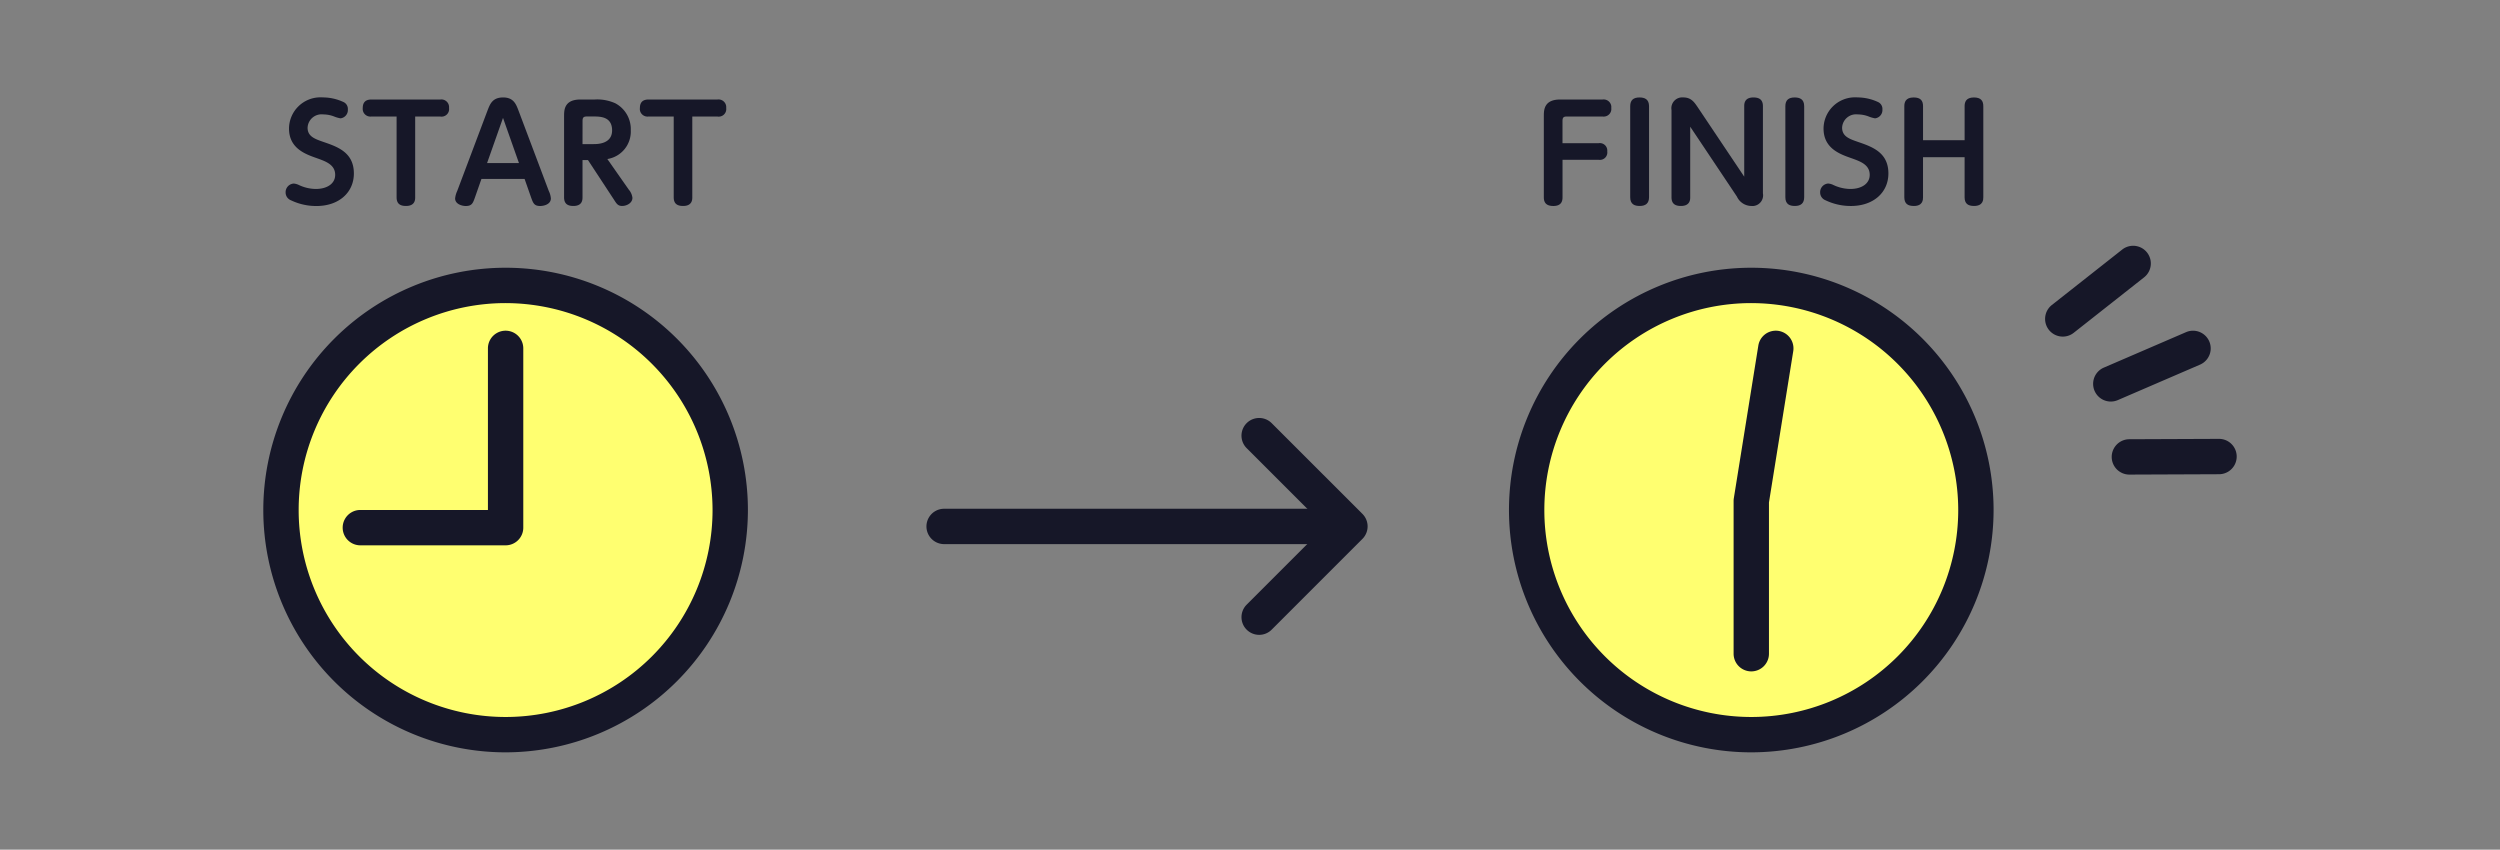 <svg xmlns="http://www.w3.org/2000/svg" width="306" height="104" viewBox="0 0 306 104">
  <rect x="0" y="0" width="306" height="104" fill="#808080" stroke="none"/>
  <g id="レイヤー_2" data-name="レイヤー 2">
    <g id="レイヤー_1-2" data-name="レイヤー 1">
      <g id="レイヤー_2-2" data-name="レイヤー 2">
        <g id="デザイン">
          <g>
            <g>
              <circle cx="61.886" cy="62.429" r="27.494" fill="#ffff70"/>
              <path d="M61.886,92.087A29.658,29.658,0,1,1,91.544,62.429,29.692,29.692,0,0,1,61.886,92.087Zm0-54.988a25.33,25.33,0,1,0,25.33,25.33A25.359,25.359,0,0,0,61.886,37.1Z" fill="#161728"/>
            </g>
            <g>
              <polyline points="61.886 42.641 61.886 64.584 44.107 64.584" fill="#ffff70"/>
              <path d="M61.886,66.748H44.107a2.164,2.164,0,0,1,0-4.328H59.722V42.641a2.164,2.164,0,1,1,4.328,0V64.584A2.163,2.163,0,0,1,61.886,66.748Z" fill="#161728"/>
            </g>
          </g>
          <g>
            <g>
              <circle cx="214.357" cy="62.429" r="27.494" fill="#ffff70"/>
              <path d="M214.357,92.087a29.658,29.658,0,1,1,29.658-29.658A29.691,29.691,0,0,1,214.357,92.087Zm0-54.988a25.33,25.33,0,1,0,25.33,25.33A25.359,25.359,0,0,0,214.357,37.1Z" fill="#161728"/>
            </g>
            <g>
              <polyline points="217.357 42.641 214.357 61.327 214.357 80.014" fill="#ffff70"/>
              <path d="M214.357,82.178a2.164,2.164,0,0,1-2.164-2.164V61.328a2.174,2.174,0,0,1,.027-.343l3-18.687a2.164,2.164,0,0,1,4.274.686L216.521,61.5V80.014A2.164,2.164,0,0,1,214.357,82.178Z" fill="#161728"/>
            </g>
          </g>
          <g>
            <path d="M154.122,77.705a2.164,2.164,0,0,1-1.53-3.694l9.579-9.579-9.579-9.577a2.164,2.164,0,0,1,3.06-3.061L166.762,62.9a2.166,2.166,0,0,1,0,3.06l-11.11,11.11A2.155,2.155,0,0,1,154.122,77.705Z" fill="#161728"/>
            <path d="M161.647,66.6H115.561a2.164,2.164,0,0,1,0-4.328h46.086a2.164,2.164,0,1,1,0,4.328Z" fill="#161728"/>
          </g>
          <g>
            <path d="M36.591,22.648a4.961,4.961,0,0,0,2.066.481c1.344,0,2.369-.625,2.369-1.729,0-1.248-1.154-1.649-2.274-2.049-1.36-.48-3.377-1.184-3.377-3.617a3.849,3.849,0,0,1,3.877-3.821c.09,0,.18,0,.269.011a6.018,6.018,0,0,1,2.577.592.929.929,0,0,1,.48.881,1.022,1.022,0,0,1-.9,1.088,3.765,3.765,0,0,1-.736-.208,3.713,3.713,0,0,0-1.377-.272A1.711,1.711,0,0,0,37.659,15.5c0,.042-.009.085-.011.128,0,1.072.881,1.376,1.936,1.744,1.73.593,3.73,1.281,3.73,3.858,0,2.353-1.857,3.986-4.577,3.986a7.1,7.1,0,0,1-3.121-.7,1.023,1.023,0,0,1-.657-.944,1.062,1.062,0,0,1,.993-1.105A1.782,1.782,0,0,1,36.591,22.648Z" fill="#161728"/>
            <path d="M50.818,24.153c0,.256,0,1.057-1.121,1.057-.737,0-1.153-.289-1.153-1.057V14.261H45.471a.941.941,0,0,1-1.067-.795.983.983,0,0,1-.005-.23c0-.752.384-1.056,1.072-1.056h8.42a.947.947,0,0,1,1.072,1.044.926.926,0,0,1-1.072,1.041H50.818Z" fill="#161728"/>
            <path d="M58.928,21.9l-.768,2.193c-.272.784-.4,1.121-1.153,1.121-.448,0-1.3-.224-1.3-.929a2.849,2.849,0,0,1,.257-.912l3.713-9.861c.308-.784.6-1.584,1.908-1.584,1.281,0,1.584.833,1.872,1.584l3.714,9.861a2.528,2.528,0,0,1,.256.912c0,.705-.816.929-1.312.929-.737,0-.865-.353-1.136-1.121L64.21,21.9Zm4.594-1.937-1.953-5.535-1.952,5.535Z" fill="#161728"/>
            <path d="M76.961,23.209a1.841,1.841,0,0,1,.449,1.008c0,.624-.688.993-1.264.993-.513,0-.689-.289-.993-.769l-3.185-4.85H71.3v4.562c0,.32-.032,1.057-1.12,1.057-.688,0-1.137-.257-1.137-1.057V14.229c0-.736,0-2.049,2-2.049h1.745a5.379,5.379,0,0,1,2.53.464,3.58,3.58,0,0,1,1.889,3.3,3.4,3.4,0,0,1-2.866,3.521ZM71.3,17.638h1.333c.48,0,2.288,0,2.288-1.68s-1.44-1.7-2.272-1.7h-.816c-.416,0-.529.144-.529.544Z" fill="#161728"/>
            <path d="M84.737,24.153c0,.256,0,1.057-1.121,1.057-.737,0-1.153-.289-1.153-1.057V14.261H79.39a.941.941,0,0,1-1.067-.795.983.983,0,0,1,0-.23c0-.752.384-1.056,1.072-1.056h8.42a.947.947,0,0,1,1.072,1.044.926.926,0,0,1-1.072,1.041H84.737Z" fill="#161728"/>
          </g>
          <g>
            <path d="M195.684,17.524a.916.916,0,0,1,1.044,1.011.905.905,0,0,1-.767,1.026.868.868,0,0,1-.274,0h-4.434v4.594c0,.448-.128,1.057-1.12,1.057-.736,0-1.169-.289-1.169-1.057V14.229c0-.736,0-2.049,2-2.049h5.186a.947.947,0,0,1,1.07.8.932.932,0,0,1,0,.236.93.93,0,0,1-.8,1.045.919.919,0,0,1-.272,0h-4.369c-.4,0-.529.128-.529.544v2.719Z" fill="#161728"/>
            <path d="M199.537,13c0-.736.384-1.072,1.137-1.072.624,0,1.168.208,1.168,1.072V24.137c0,.72-.384,1.073-1.136,1.073-.625,0-1.169-.193-1.169-1.073Z" fill="#161728"/>
            <path d="M213.493,13c0-.288.016-1.072,1.121-1.072.639,0,1.168.208,1.168,1.072V23.673a1.307,1.307,0,0,1-1.05,1.523,1.275,1.275,0,0,1-.375.014,1.971,1.971,0,0,1-1.761-1.153l-5.714-8.548v8.644c0,.272-.015,1.057-1.136,1.057-.625,0-1.153-.209-1.153-1.057V13.477a1.33,1.33,0,0,1,1.425-1.553c.944,0,1.328.528,1.761,1.168l5.714,8.532Z" fill="#161728"/>
            <path d="M218.528,13c0-.736.383-1.072,1.136-1.072.624,0,1.168.208,1.168,1.072V24.137c0,.72-.383,1.073-1.135,1.073-.625,0-1.169-.193-1.169-1.073Z" fill="#161728"/>
            <path d="M224.417,22.648a4.976,4.976,0,0,0,2.066.481c1.345,0,2.369-.625,2.369-1.729,0-1.248-1.153-1.649-2.273-2.049-1.361-.48-3.377-1.184-3.377-3.617a3.848,3.848,0,0,1,3.875-3.821c.09,0,.18,0,.27.011a6,6,0,0,1,2.581.592.926.926,0,0,1,.48.881,1.022,1.022,0,0,1-.9,1.088,3.765,3.765,0,0,1-.736-.208,3.713,3.713,0,0,0-1.377-.272,1.711,1.711,0,0,0-1.909,1.486c-.006.044-.01.089-.012.133,0,1.072.881,1.376,1.937,1.744,1.729.593,3.729,1.281,3.729,3.858,0,2.353-1.856,3.986-4.577,3.986a7.1,7.1,0,0,1-3.121-.7,1.022,1.022,0,0,1-.656-.944,1.061,1.061,0,0,1,.992-1.105A1.782,1.782,0,0,1,224.417,22.648Z" fill="#161728"/>
            <path d="M240.468,17.158V13c0-.447.128-1.072,1.137-1.072.88,0,1.152.432,1.152,1.072V24.137c0,.272,0,1.073-1.136,1.073-.737,0-1.153-.289-1.153-1.057V19.239h-5.09v4.9c0,.272,0,1.073-1.12,1.073-.753,0-1.169-.289-1.169-1.073V13c0-.447.128-1.072,1.139-1.072.88,0,1.152.416,1.152,1.072v4.162Z" fill="#161728"/>
          </g>
          <path d="M252.484,41.2a2.165,2.165,0,0,1-1.341-3.864l8.614-6.788a2.164,2.164,0,0,1,2.68,3.4l-8.614,6.788A2.157,2.157,0,0,1,252.484,41.2Z" fill="#161728"/>
          <path d="M258.354,49.15A2.165,2.165,0,0,1,257.5,45l10.069-4.343a2.164,2.164,0,1,1,1.715,3.974l-10.07,4.344A2.165,2.165,0,0,1,258.354,49.15Z" fill="#161728"/>
          <path d="M260.642,58.09a2.164,2.164,0,0,1-.009-4.328l10.966-.045a2.164,2.164,0,1,1,.018,4.328l-10.966.045Z" fill="#161728"/>
        </g>
      </g>
      <rect width="306" height="104" fill="none"/>
    </g>
  </g>
</svg>
